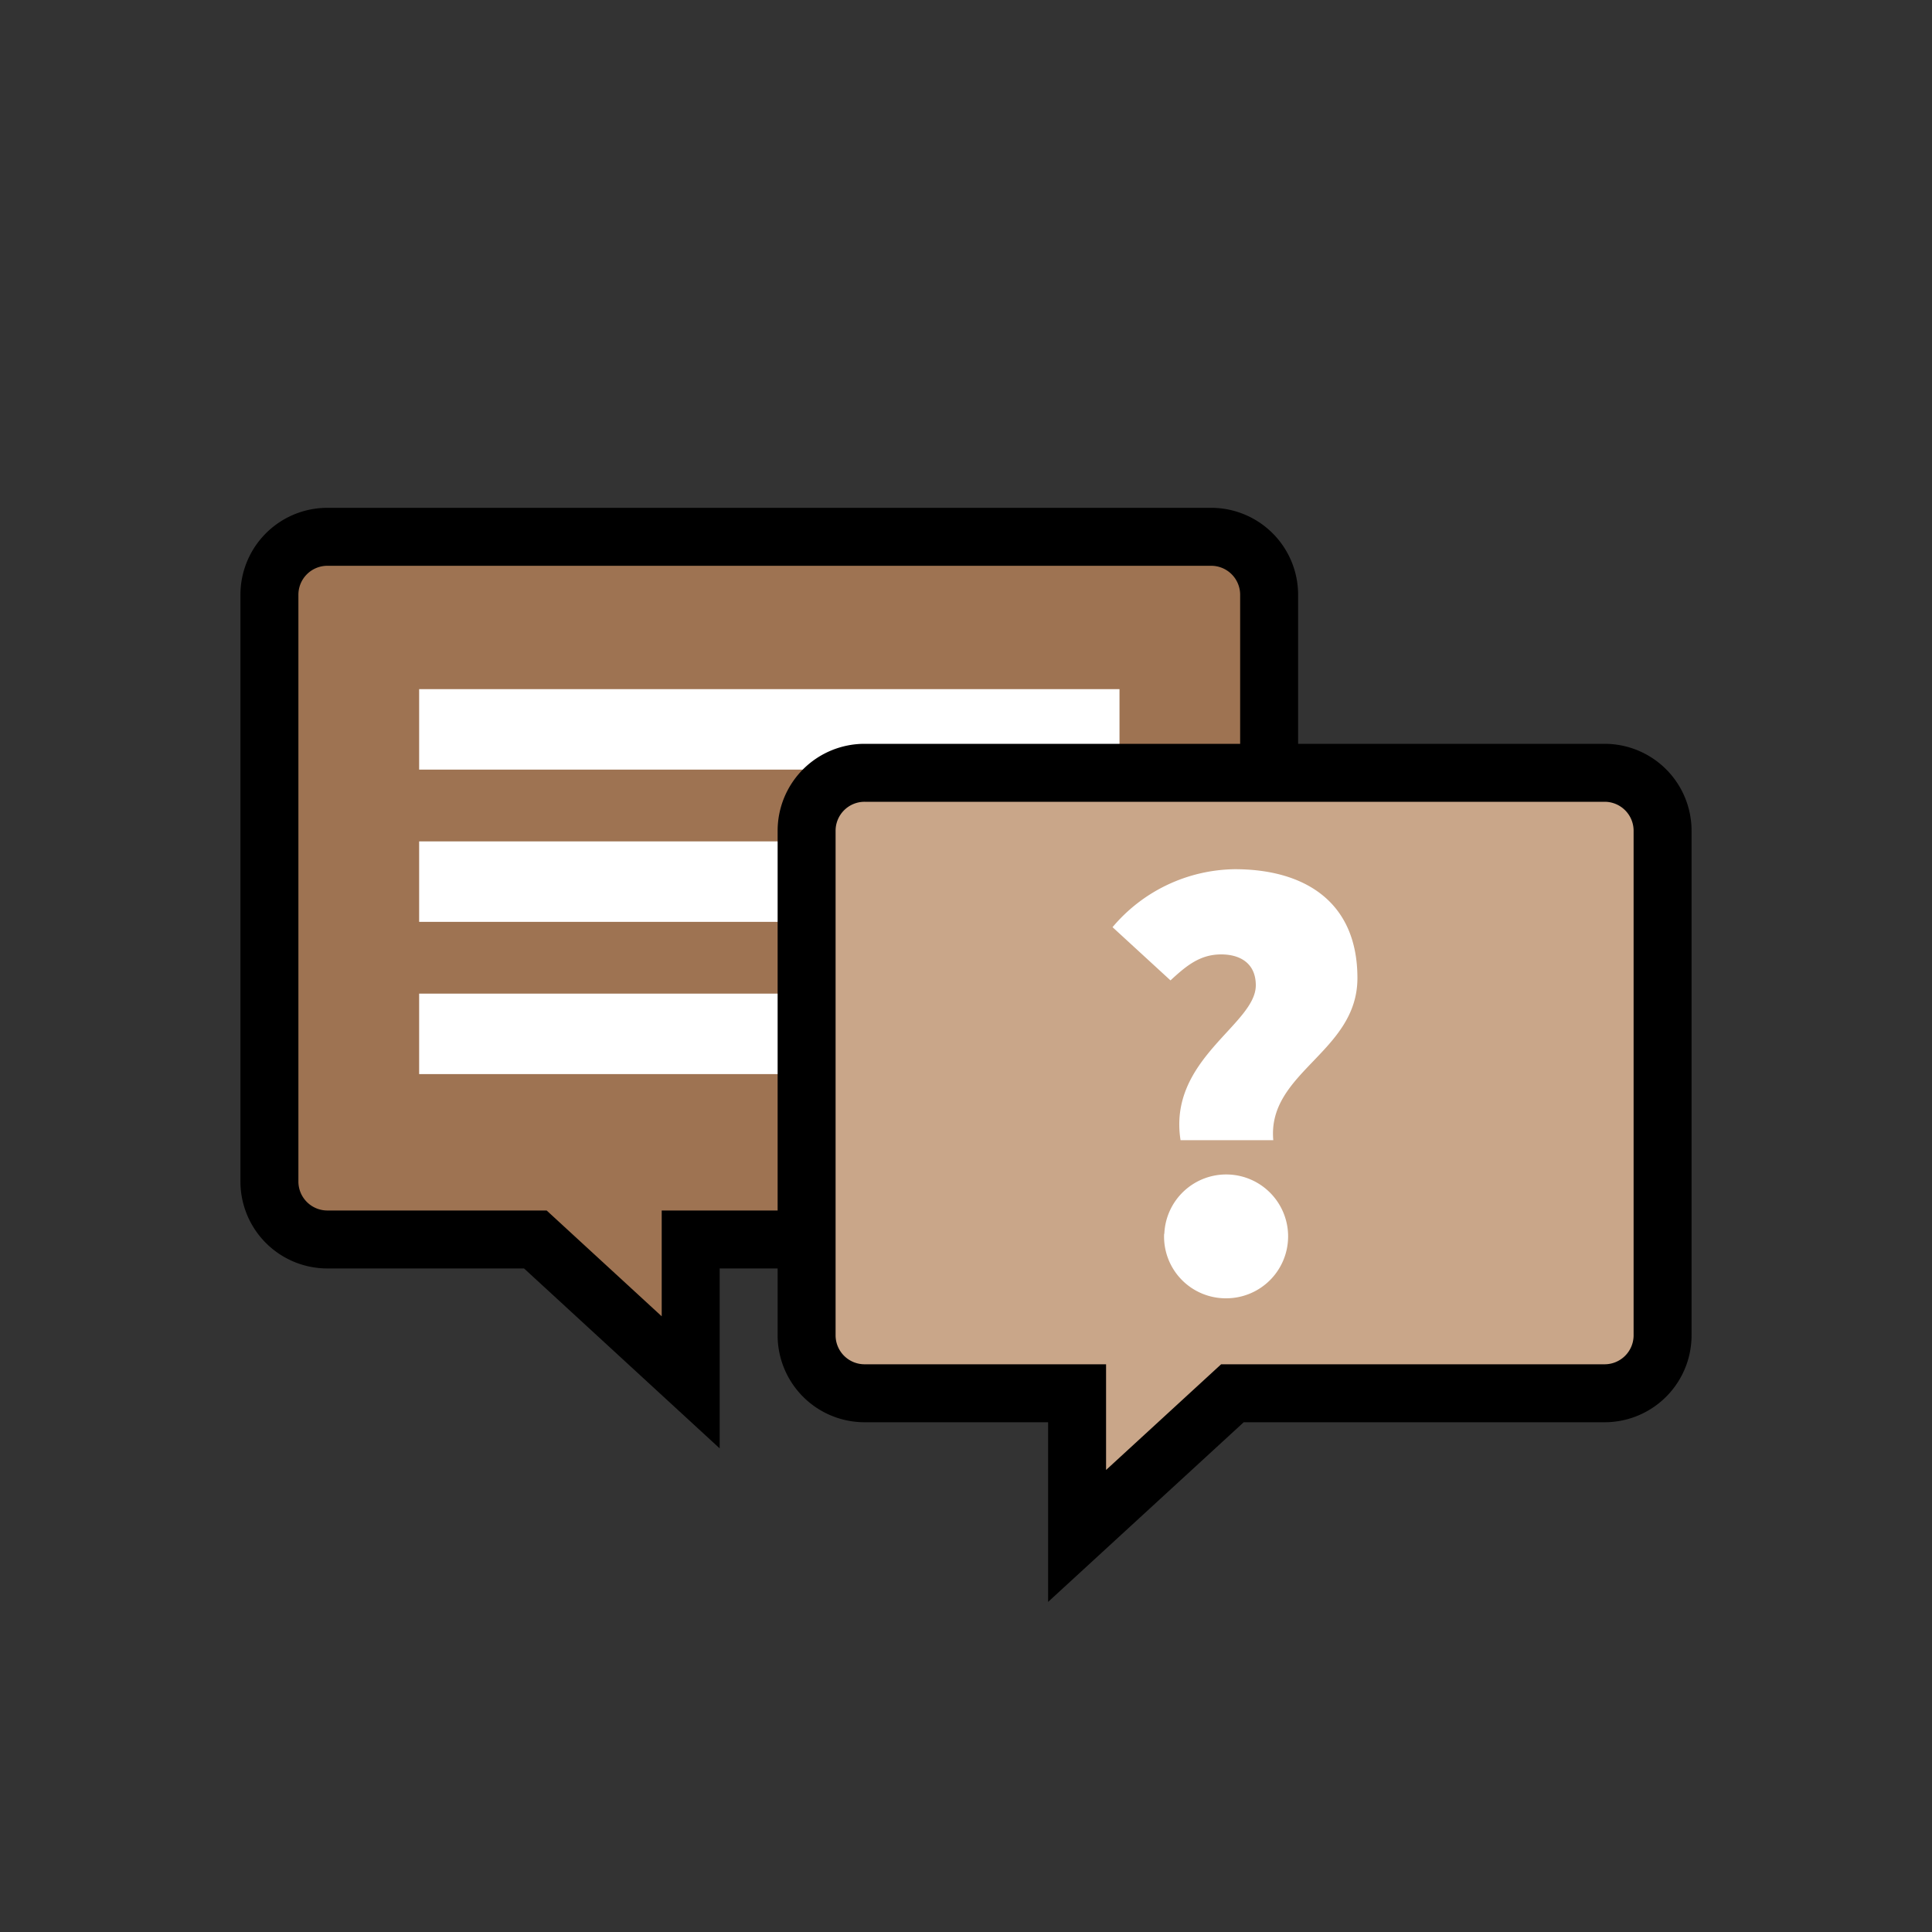 <svg id="Layer_1" data-name="Layer 1" xmlns="http://www.w3.org/2000/svg" viewBox="0 0 200 200"><rect x="0" y="0" width="200" height="200" fill="#333333" stroke="none"/><defs><style>.cls-1{fill:#9e7352;}.cls-1,.cls-3{stroke:#000;stroke-miterlimit:10;stroke-width:6px;}.cls-2{fill:#fff;}.cls-3{fill:#c9a689;}</style></defs><title>Advies</title><path class="cls-1" d="M55.42,128.31H33.89a6,6,0,0,1-6-6V61.57a6,6,0,0,1,6-6h91.49a6,6,0,0,1,6,6v60.74a6,6,0,0,1-6,6H71.5V143.1Z"/><rect class="cls-2" x="43.39" y="71.34" width="72.5" height="8.33"/><rect class="cls-2" x="43.39" y="87.1" width="72.5" height="8.33"/><rect class="cls-2" x="43.39" y="102.86" width="72.5" height="8.33"/><path class="cls-3" d="M127.58,144.23h38.53a6,6,0,0,0,6-6V86a6,6,0,0,0-6-6H89.5a6,6,0,0,0-6,6v52.23a6,6,0,0,0,6,6h22V159Z"/><path class="cls-2" d="M130,102c0-2.31-1.66-3.2-3.58-3.2-2.18,0-3.59,1.15-5.25,2.69l-6-5.51a16.81,16.81,0,0,1,12.67-6c7,0,12.68,3.2,12.68,11.27,0,7.68-9.35,9.73-8.71,16.78h-9.6C120.89,109.65,130,106.07,130,102Zm-9.47,25.74a6.41,6.41,0,1,1,6.4,6.66A6.39,6.39,0,0,1,120.51,127.71Z"/></svg>